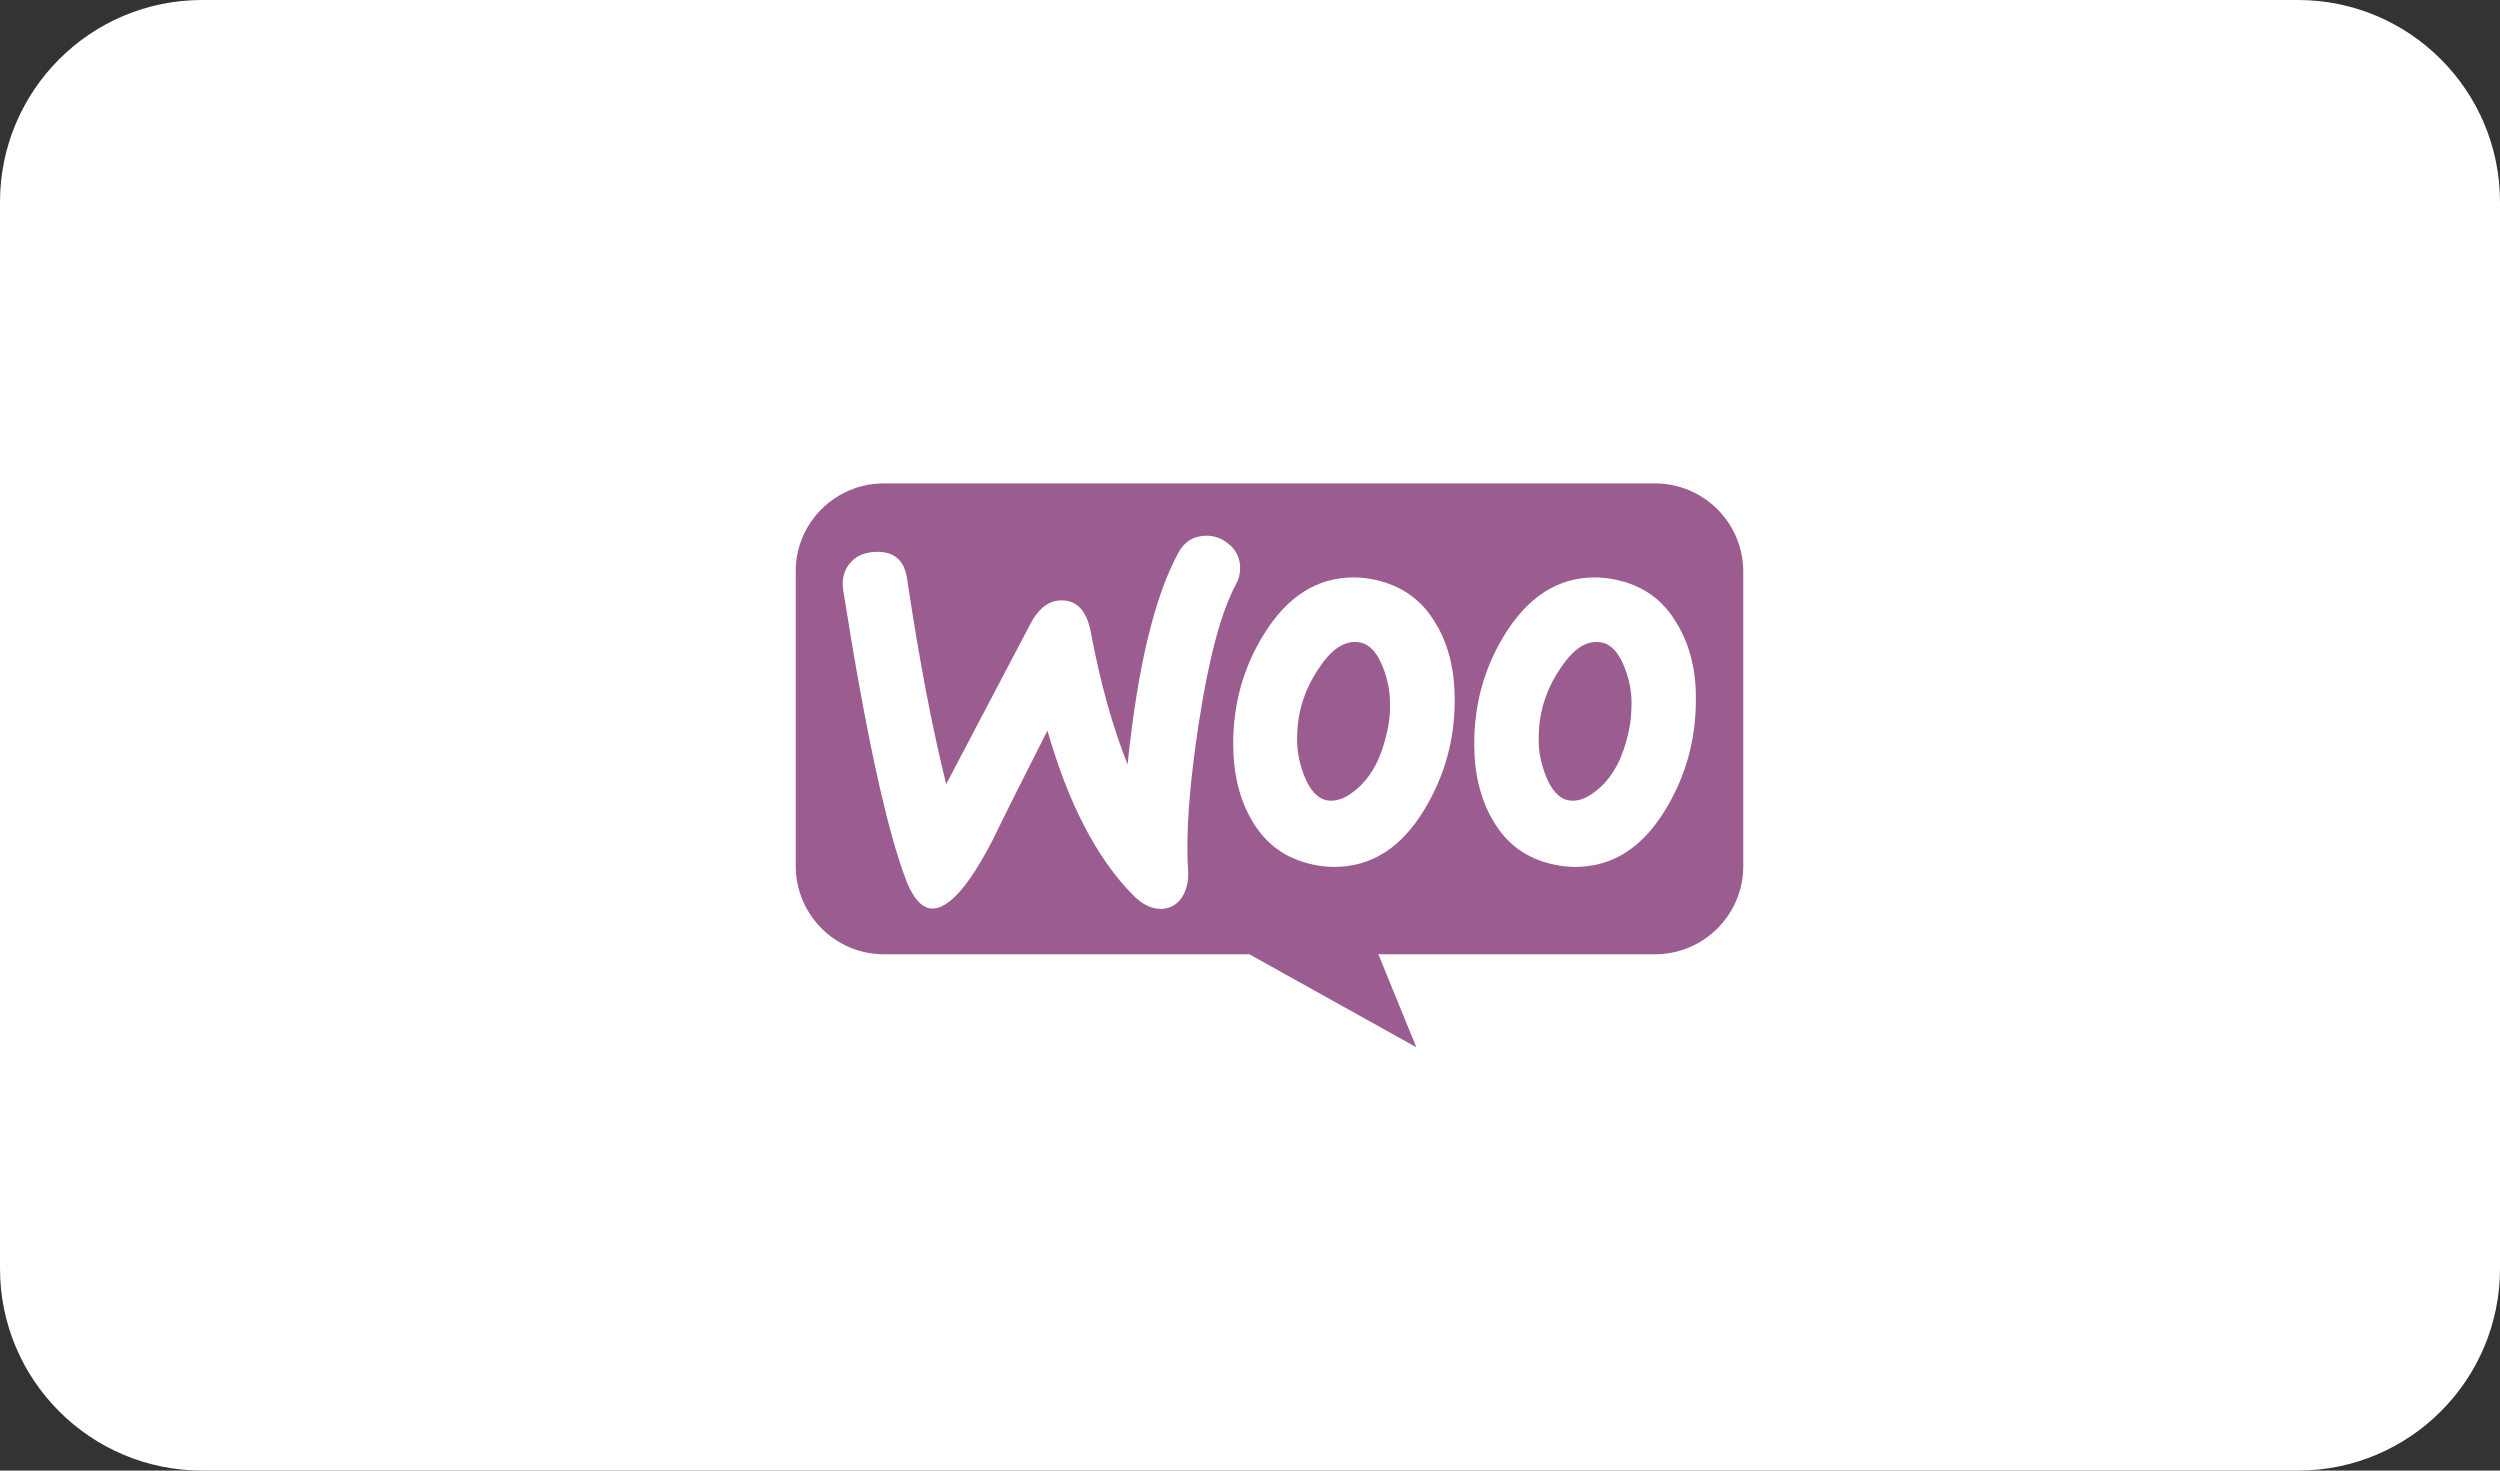 <?xml version="1.0" encoding="UTF-8"?><svg xmlns="http://www.w3.org/2000/svg" viewBox="0 0 240.94 141.73"><rect x="0" y="0" width="240.94" height="141.73" fill="#333333" stroke="none"/><defs><style>.c{fill:#fff;}.d{fill:#9b5c8f;}</style></defs><g id="a"><g><rect class="c" x="1" y="1" width="238.95" height="139.73" rx="18.48" ry="18.48"/><path class="c" d="M221.46,2c9.64,0,17.48,7.84,17.48,17.48V122.25c0,9.64-7.84,17.48-17.48,17.48H19.48c-9.64,0-17.48-7.84-17.48-17.48V19.48C2,9.84,9.84,2,19.48,2H221.46M221.46,0H19.48C8.72,0,0,8.72,0,19.48V122.25C0,133.01,8.72,141.73,19.48,141.73H221.46c10.76,0,19.48-8.72,19.48-19.48V19.48C240.94,8.72,232.22,0,221.46,0h0Z"/></g></g><g id="b"><path class="d" d="M85.15,46.59h74.35c4.7,0,8.51,3.81,8.51,8.51v28.36c0,4.7-3.81,8.51-8.51,8.51h-26.66l3.66,8.96-16.09-8.96h-35.21c-4.7,0-8.51-3.81-8.51-8.51v-28.36c-.04-4.66,3.77-8.51,8.48-8.51h0Z"/><path class="c" d="M81.87,54.35c.52-.7,1.3-1.08,2.34-1.15,1.89-.15,2.97,.74,3.23,2.67,1.15,7.75,2.41,14.32,3.75,19.7l8.13-15.47c.74-1.41,1.67-2.15,2.78-2.23,1.63-.11,2.64,.93,3.04,3.12,.93,4.94,2.12,9.13,3.53,12.69,.97-9.42,2.6-16.21,4.9-20.41,.56-1.04,1.37-1.56,2.45-1.63,.85-.07,1.63,.18,2.34,.74,.71,.56,1.08,1.26,1.15,2.11,.04,.67-.07,1.22-.37,1.78-1.45,2.67-2.64,7.16-3.6,13.39-.93,6.05-1.26,10.76-1.04,14.14,.07,.93-.07,1.74-.45,2.45-.45,.82-1.11,1.26-1.97,1.34-.97,.07-1.97-.37-2.93-1.37-3.45-3.52-6.2-8.79-8.2-15.81-2.41,4.75-4.2,8.31-5.35,10.69-2.19,4.19-4.05,6.34-5.61,6.46-1,.07-1.86-.78-2.6-2.56-1.89-4.86-3.94-14.25-6.13-28.16-.15-.96,.07-1.82,.59-2.49Zm79.79,5.82c-1.34-2.34-3.3-3.75-5.94-4.3-.71-.15-1.37-.22-2.01-.22-3.56,0-6.46,1.86-8.73,5.57-1.93,3.15-2.9,6.64-2.9,10.46,0,2.86,.59,5.31,1.78,7.35,1.34,2.34,3.3,3.75,5.94,4.3,.71,.15,1.37,.22,2.01,.22,3.6,0,6.5-1.86,8.73-5.57,1.93-3.19,2.9-6.68,2.9-10.5,.04-2.89-.59-5.31-1.78-7.31Zm-4.68,10.28c-.52,2.45-1.45,4.27-2.82,5.49-1.08,.97-2.08,1.37-3.01,1.19-.89-.18-1.63-.96-2.19-2.41-.45-1.15-.67-2.3-.67-3.38,0-.93,.07-1.86,.26-2.71,.33-1.52,.97-3.01,1.97-4.41,1.23-1.82,2.53-2.56,3.86-2.3,.89,.18,1.63,.97,2.19,2.41,.45,1.15,.67,2.3,.67,3.38,0,.96-.07,1.89-.26,2.74Zm-18.56-10.28c-1.34-2.34-3.34-3.75-5.94-4.3-.7-.15-1.37-.22-2.01-.22-3.56,0-6.46,1.86-8.72,5.57-1.93,3.15-2.9,6.64-2.9,10.46,0,2.86,.59,5.31,1.78,7.35,1.34,2.34,3.31,3.75,5.94,4.3,.7,.15,1.37,.22,2.01,.22,3.6,0,6.5-1.86,8.72-5.57,1.93-3.19,2.9-6.68,2.9-10.5,0-2.89-.59-5.31-1.78-7.31Zm-4.72,10.28c-.52,2.45-1.45,4.27-2.82,5.49-1.08,.97-2.08,1.37-3.01,1.19-.89-.18-1.63-.96-2.19-2.41-.45-1.15-.67-2.3-.67-3.38,0-.93,.07-1.86,.26-2.71,.33-1.52,.97-3.01,1.97-4.41,1.23-1.82,2.53-2.56,3.86-2.3,.89,.18,1.63,.97,2.19,2.41,.45,1.15,.67,2.3,.67,3.38,.04,.96-.07,1.89-.26,2.74Z"/></g></svg>